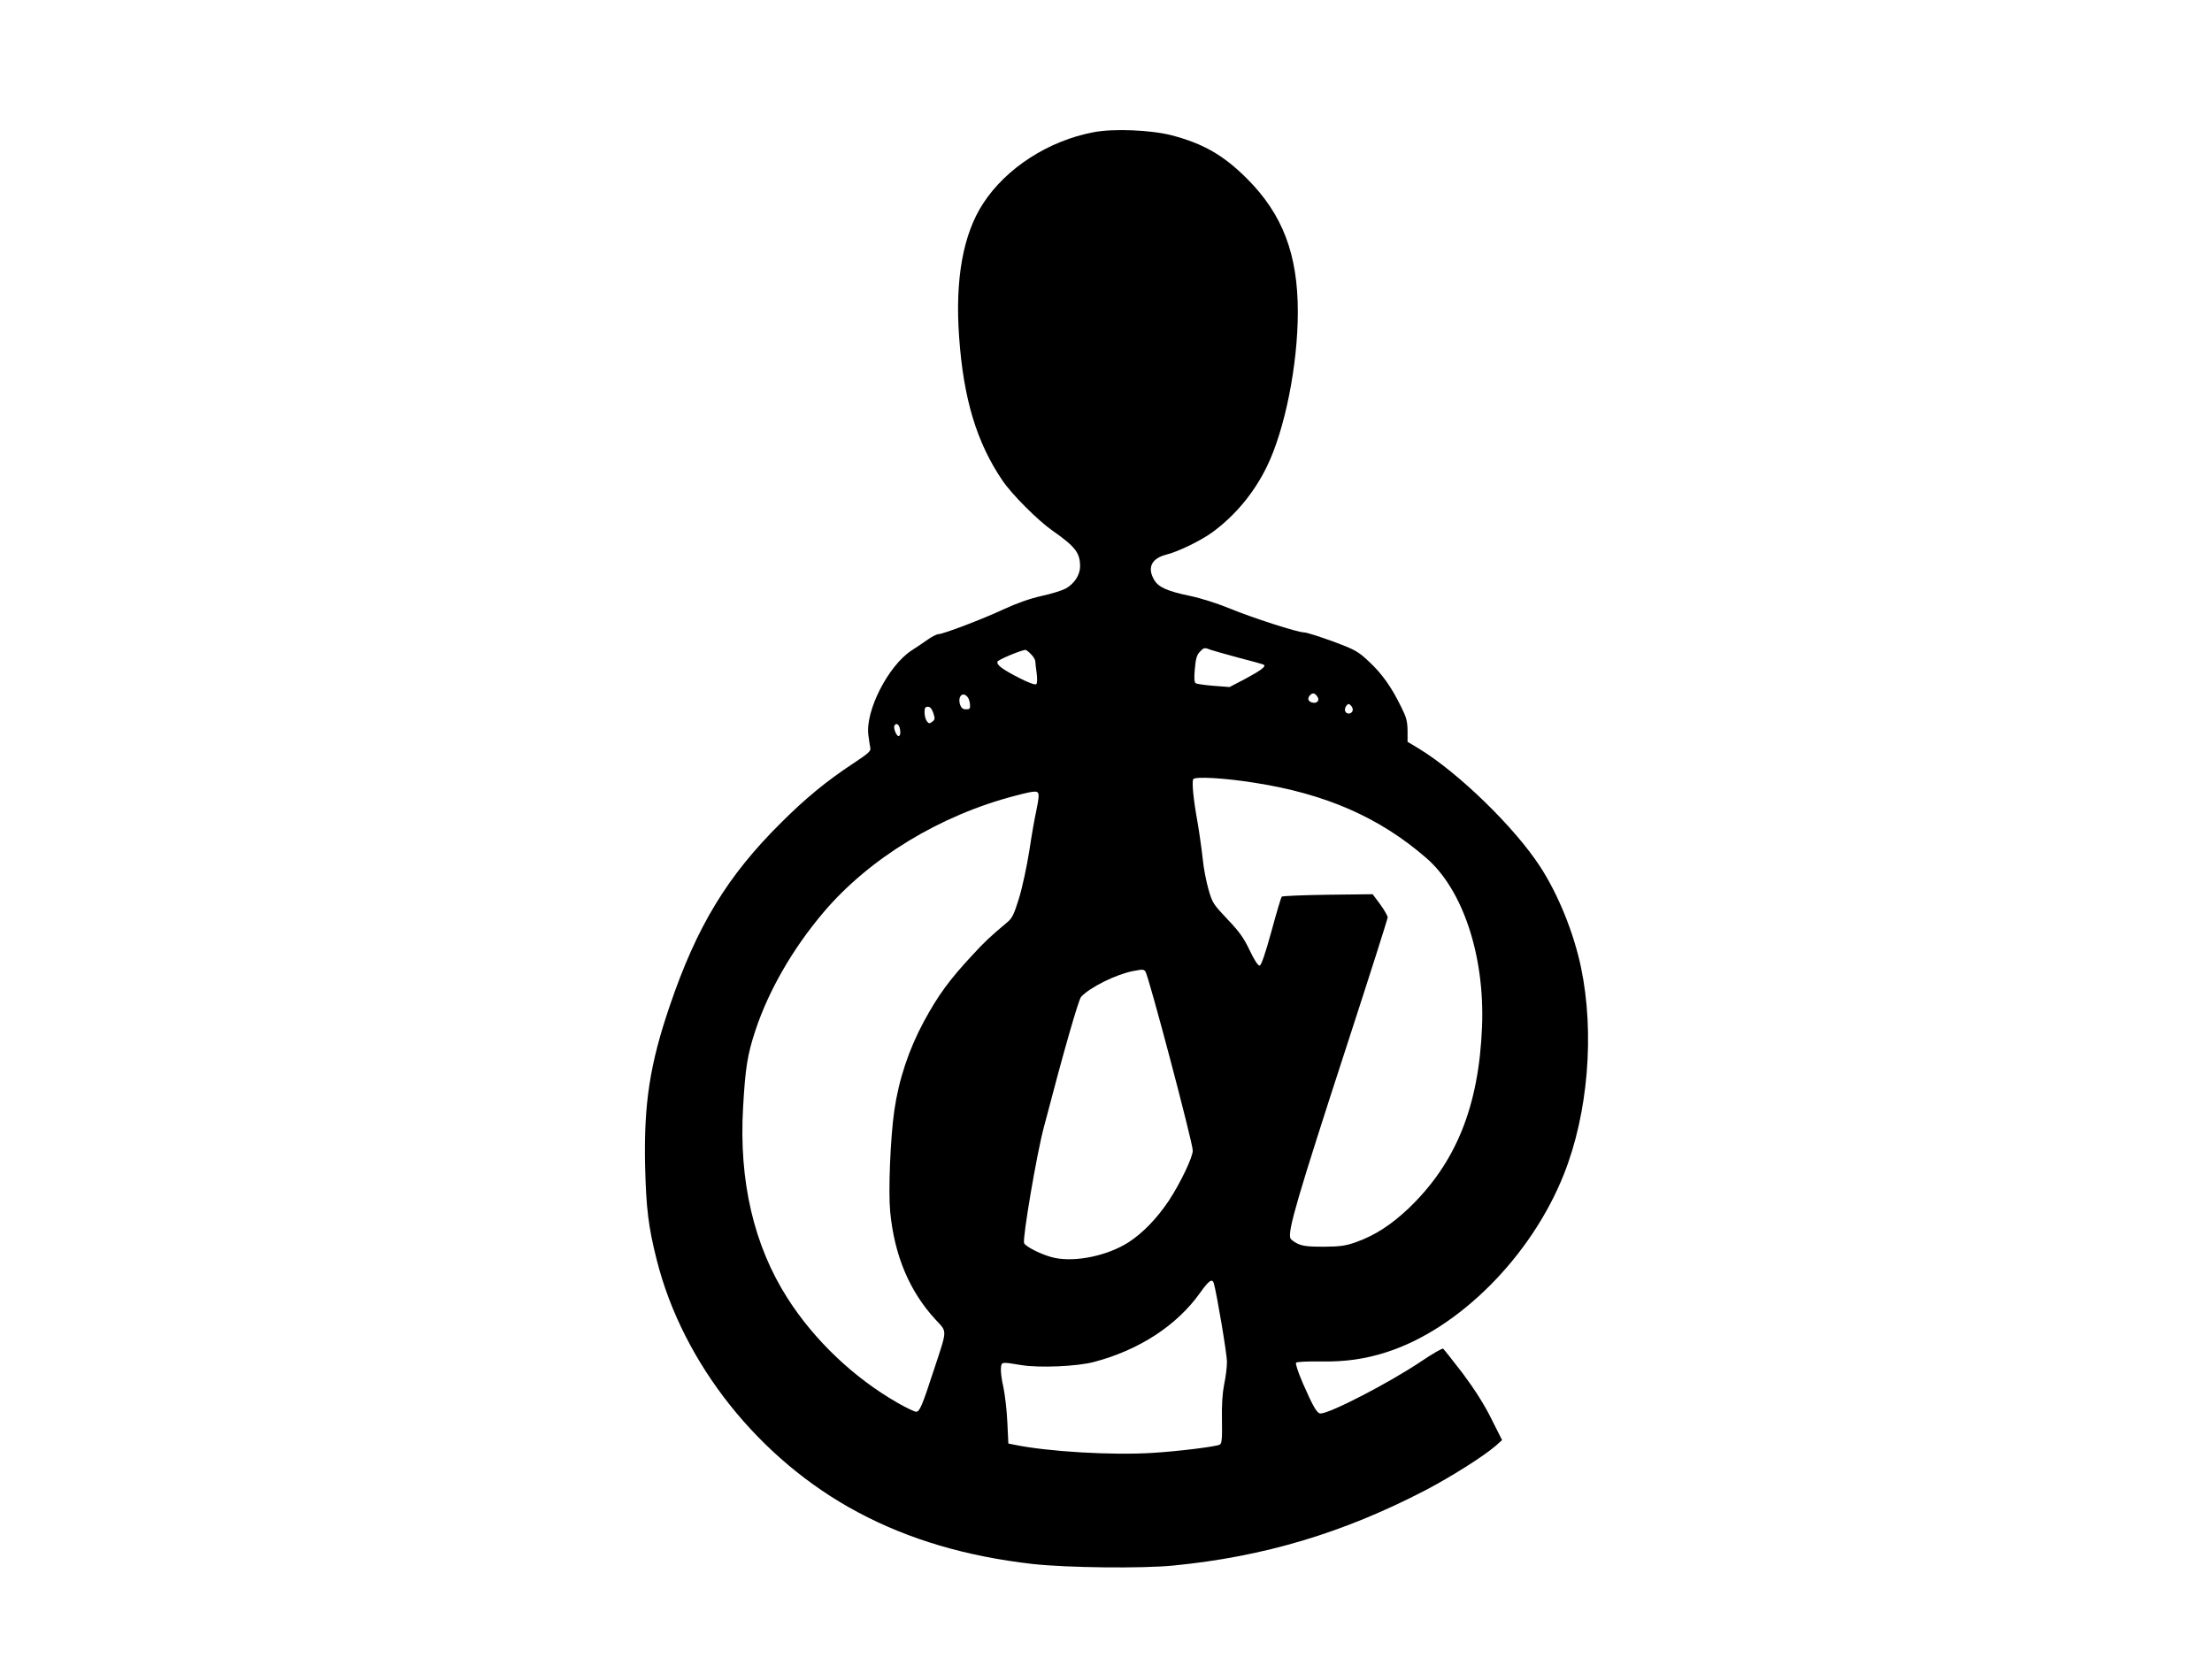 <?xml version="1.0" standalone="no"?>
<!DOCTYPE svg PUBLIC "-//W3C//DTD SVG 20010904//EN"
 "http://www.w3.org/TR/2001/REC-SVG-20010904/DTD/svg10.dtd">
<svg version="1.0" xmlns="http://www.w3.org/2000/svg"
 width="1280pt" height="968pt" viewBox="0 0 1280 968"
 preserveAspectRatio="xMidYMid meet">
<g transform="translate(0,968) scale(0.1,-0.1)"
fill="#000000" stroke="none">
<path d="M6329 8915 c-261 -49 -506 -207 -639 -411 -117 -178 -164 -440 -140
-773 25 -359 102 -613 251 -832 53 -79 204 -230 288 -289 134 -94 161 -129
161 -208 0 -49 -33 -100 -83 -128 -21 -11 -84 -31 -140 -43 -67 -15 -141 -41
-217 -76 -124 -58 -353 -145 -380 -145 -9 0 -37 -14 -61 -31 -24 -17 -67 -46
-95 -64 -135 -89 -268 -350 -249 -490 3 -27 9 -60 11 -72 5 -19 -9 -32 -100
-92 -153 -101 -274 -200 -416 -342 -310 -307 -487 -597 -644 -1059 -116 -339
-151 -569 -143 -930 6 -242 19 -351 67 -540 151 -602 595 -1159 1165 -1462
294 -157 625 -255 1010 -299 200 -22 632 -27 815 -9 524 51 984 189 1459 436
145 76 333 194 405 256 l38 34 -62 123 c-41 83 -96 169 -165 262 -58 75 -109
140 -114 144 -6 3 -63 -30 -128 -74 -183 -123 -527 -301 -581 -301 -21 0 -42
36 -103 175 -28 66 -44 114 -39 119 5 5 67 8 138 7 143 -3 264 14 389 55 417
135 834 554 1022 1027 141 353 179 817 100 1197 -42 201 -131 421 -235 582
-147 228 -474 546 -704 686 l-65 39 0 66 c-1 54 -7 77 -38 138 -56 115 -111
191 -185 260 -64 60 -78 68 -209 117 -77 28 -152 52 -166 52 -38 0 -302 85
-437 141 -69 28 -164 58 -222 70 -131 27 -183 50 -208 91 -43 71 -18 126 68
148 69 17 201 81 268 130 132 97 241 228 315 380 104 213 179 587 179 895 0
334 -88 565 -294 771 -136 136 -253 203 -436 251 -121 31 -336 40 -451 18z
m678 -2996 c15 -5 88 -26 163 -46 74 -19 139 -37 143 -40 15 -9 -15 -32 -106
-81 l-92 -48 -92 7 c-51 4 -98 11 -104 15 -8 5 -10 30 -5 82 5 58 11 81 28 99
25 26 27 27 65 12z m-1042 -24 c14 -13 25 -32 26 -42 0 -10 4 -42 8 -70 4 -31
3 -57 -2 -62 -6 -6 -41 6 -96 34 -102 52 -135 77 -129 96 4 11 130 64 161 68
4 1 19 -10 32 -24z m1659 -248 c14 -22 -5 -41 -33 -32 -23 7 -27 25 -9 43 15
15 28 11 42 -11z m-2025 -1 c7 -8 13 -27 14 -43 2 -24 -2 -28 -23 -28 -17 0
-27 7 -34 26 -16 48 15 80 43 45z m2228 -80 c-8 -20 -36 -21 -43 -1 -4 8 0 22
7 31 11 13 14 13 27 0 8 -8 12 -22 9 -30z m-2426 -13 c10 -32 10 -38 -7 -50
-16 -12 -20 -11 -31 4 -7 9 -13 32 -13 50 0 26 4 33 19 33 13 0 23 -11 32 -37z
m-197 -79 c9 -24 7 -54 -4 -54 -13 0 -32 48 -24 61 8 14 21 11 28 -7z m2056
-324 c411 -64 722 -200 993 -435 212 -183 339 -566 323 -975 -18 -463 -151
-791 -426 -1054 -101 -95 -193 -155 -302 -194 -62 -22 -90 -26 -188 -27 -92 0
-122 4 -152 18 -20 10 -39 24 -41 31 -16 42 38 229 332 1132 127 390 231 717
231 725 0 8 -19 42 -43 75 l-44 59 -259 -3 c-142 -2 -262 -7 -267 -11 -4 -4
-31 -95 -60 -202 -36 -130 -58 -195 -68 -197 -9 -1 -30 30 -58 89 -34 72 -61
109 -129 180 -81 86 -87 94 -109 172 -13 45 -29 127 -34 182 -6 55 -19 147
-29 205 -25 138 -34 235 -25 251 11 16 180 7 355 -21z m-1250 -77 c0 -16 -7
-57 -15 -93 -8 -36 -26 -137 -39 -225 -14 -88 -40 -210 -59 -272 -29 -94 -40
-117 -68 -140 -99 -83 -133 -115 -200 -188 -136 -146 -200 -234 -282 -385 -88
-163 -146 -337 -172 -517 -23 -162 -35 -463 -24 -584 24 -254 112 -463 263
-626 68 -74 69 -51 -9 -288 -69 -211 -83 -245 -104 -245 -9 0 -57 23 -106 51
-254 145 -483 363 -638 606 -195 305 -282 679 -257 1105 13 229 25 305 72 447
77 231 216 472 394 682 265 312 673 561 1109 674 123 32 135 32 135 -2z m618
-1015 c18 -23 273 -986 274 -1036 1 -38 -72 -189 -138 -290 -70 -104 -150
-187 -233 -241 -120 -77 -303 -116 -426 -91 -66 13 -170 64 -179 86 -10 26 73
516 114 669 118 452 201 739 216 756 49 54 199 129 299 149 58 11 62 11 73 -2z
m396 -1805 c17 -59 76 -409 76 -454 0 -30 -7 -88 -16 -129 -10 -51 -15 -118
-13 -209 2 -106 -1 -135 -12 -141 -22 -12 -241 -39 -389 -48 -234 -15 -606 7
-800 47 l-35 7 -6 125 c-3 69 -14 160 -23 202 -10 42 -16 91 -14 109 3 38 2
37 118 18 103 -17 322 -8 420 18 262 69 480 211 615 401 51 72 70 84 79 54z"/>
</g>
</svg>
